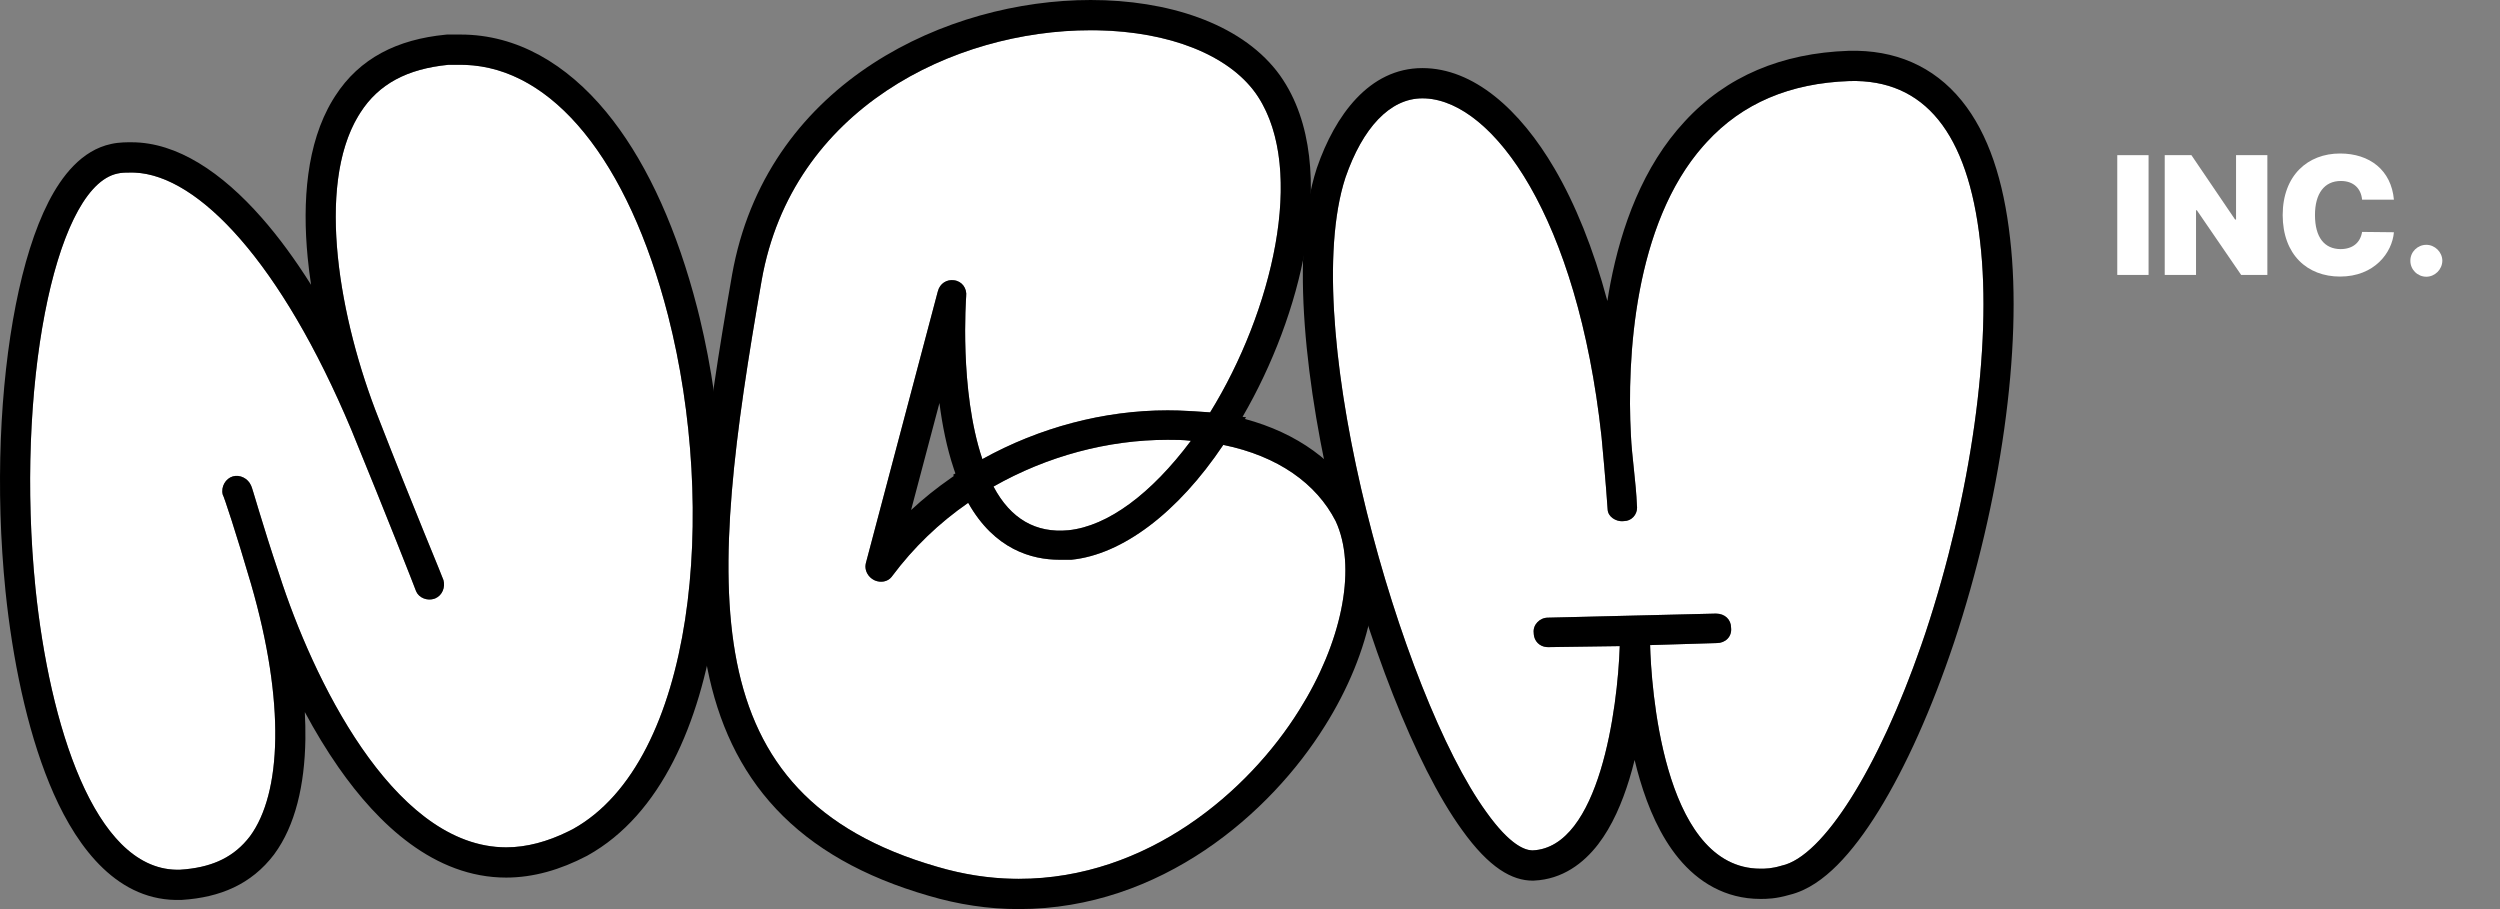 <svg width="110" height="40" viewBox="0 0 110 40" fill="none" xmlns="http://www.w3.org/2000/svg">
<rect x="0" y="0" width="110" height="40" fill="#808080" stroke="none"/>
<path d="M106.759 12.176C106.372 12.176 106.053 11.863 106.056 11.47C106.053 11.085 106.372 10.772 106.759 10.772C107.129 10.772 107.459 11.085 107.463 11.47C107.459 11.863 107.129 12.176 106.759 12.176Z" fill="white"/>
<path d="M103.932 8.785C103.885 8.29 103.555 7.963 102.997 7.963C102.269 7.963 101.859 8.519 101.859 9.462C101.859 10.452 102.28 10.957 102.99 10.961C103.523 10.957 103.856 10.674 103.932 10.204L105.332 10.219C105.255 11.121 104.472 12.169 102.961 12.169C101.522 12.169 100.442 11.209 100.438 9.462C100.442 7.708 101.551 6.754 102.961 6.754C104.27 6.754 105.216 7.489 105.332 8.785H103.932Z" fill="white"/>
<path d="M99.764 6.827V12.097H98.611L96.661 9.251H96.625V12.097H95.248V6.827H96.422L98.343 9.658H98.386V6.827H99.764Z" fill="white"/>
<path d="M94.537 6.827V12.097H93.16V6.827H94.537Z" fill="white"/>
<path d="M87.125 10.632C87.66 15.193 86.724 21.811 84.72 27.848C82.805 33.571 80.266 37.685 78.395 38.088C77.95 38.222 77.683 38.222 77.46 38.222C73.14 38.222 72.65 30.083 72.605 28.384L75.545 28.295C75.901 28.295 76.213 28.026 76.168 27.624C76.168 27.266 75.901 26.998 75.5 26.998L68.107 27.177C67.75 27.177 67.439 27.49 67.483 27.848C67.483 28.205 67.75 28.474 68.107 28.474C68.107 28.474 68.107 28.474 68.151 28.474L71.269 28.429C71.18 31.157 70.378 37.283 67.439 37.417C67.171 37.417 66.503 37.283 65.39 35.718C61.604 30.486 57.061 14.388 59.199 7.814C59.956 5.623 61.158 4.327 62.584 4.327C65.612 4.327 69.398 9.424 70.467 19.217C70.645 21.095 70.735 22.347 70.735 22.392C70.735 22.75 71.135 22.974 71.447 22.929C71.803 22.929 72.071 22.616 72.026 22.258C71.982 21.185 71.803 20.112 71.759 19.128C71.581 15.774 71.893 9.693 75.1 6.249C76.658 4.55 78.752 3.656 81.38 3.566C84.676 3.477 86.591 5.847 87.125 10.632Z" fill="white"/>
<path d="M51.375 19.351C51.731 19.351 52.043 19.351 52.399 19.396C50.662 21.721 48.747 23.152 47.01 23.331C45.585 23.465 44.471 22.839 43.714 21.408C46.075 20.067 48.747 19.351 51.375 19.351ZM58.769 22.929C59.704 24.941 59.08 28.205 57.165 31.246C54.938 34.823 50.484 38.669 44.828 38.669C43.625 38.669 42.422 38.49 41.22 38.132C30.397 35.002 31.154 25.88 33.514 12.331C34.851 4.774 41.977 1.331 47.99 1.331C51.286 1.331 54.003 2.359 55.25 4.103C57.522 7.323 56.007 13.672 53.246 18.144C52.622 18.099 51.998 18.055 51.375 18.055C48.569 18.055 45.718 18.815 43.224 20.201C42.2 17.16 42.511 13.091 42.511 13.046C42.556 12.689 42.333 12.376 41.977 12.331C41.665 12.286 41.353 12.465 41.264 12.823L38.102 24.762C38.013 25.075 38.191 25.388 38.458 25.522C38.726 25.657 39.082 25.612 39.26 25.343C40.195 24.091 41.309 23.018 42.601 22.124C43.759 24.181 45.407 24.628 46.609 24.628C46.787 24.628 46.965 24.628 47.144 24.628C49.371 24.404 51.82 22.571 53.825 19.575C56.23 20.067 57.922 21.274 58.769 22.929Z" fill="white"/>
<path d="M29.398 13.896C31.581 22.437 30.601 33.482 25.211 36.478C24.187 37.014 23.207 37.283 22.272 37.283C17.328 37.283 13.765 29.86 12.295 25.299C11.538 23.063 11.092 21.408 11.048 21.364C10.914 21.05 10.558 20.872 10.246 20.961C9.934 21.05 9.711 21.408 9.801 21.766C9.845 21.811 10.38 23.421 11.048 25.701C12.562 30.933 12.384 34.913 11.003 36.791C10.29 37.73 9.311 38.177 7.93 38.267C4.189 38.401 2.184 31.917 1.561 25.88C0.67 17.071 2.407 8.217 5.168 7.636C5.347 7.591 5.569 7.591 5.792 7.591C8.643 7.591 12.339 11.481 15.457 18.904C17.016 22.705 18.263 25.88 18.308 26.014C18.441 26.327 18.842 26.461 19.154 26.327C19.466 26.193 19.599 25.835 19.51 25.522C19.51 25.477 18.174 22.303 16.66 18.412C14.923 14.03 13.854 8.038 15.858 4.953C16.66 3.7 17.907 3.03 19.733 2.851C19.911 2.851 20.089 2.851 20.267 2.851C24.232 2.851 27.616 6.965 29.398 13.896Z" fill="white"/>
<path d="M81.344 2.236C83.363 2.181 85.074 2.901 86.315 4.43C87.501 5.891 88.161 7.969 88.442 10.476H88.442C89.007 15.293 88.02 22.116 85.978 28.269L85.977 28.271C84.997 31.2 83.844 33.759 82.668 35.664C82.081 36.615 81.467 37.437 80.84 38.065C80.249 38.657 79.54 39.182 78.734 39.374C78.136 39.549 77.736 39.553 77.46 39.553C75.9 39.553 74.711 38.795 73.866 37.775C73.049 36.789 72.517 35.525 72.159 34.321C72.072 34.029 71.994 33.733 71.923 33.439C71.852 33.725 71.775 34.009 71.69 34.287C71.378 35.304 70.942 36.339 70.314 37.154C69.673 37.985 68.746 38.69 67.499 38.746L67.469 38.748H67.439C66.54 38.748 65.527 38.198 64.317 36.5V36.5C62.271 33.673 60.14 28.138 58.785 22.586C58.102 19.784 57.601 16.916 57.41 14.31C57.221 11.731 57.325 9.288 57.939 7.401L57.943 7.39L57.947 7.378C58.74 5.082 60.245 2.996 62.584 2.996C64.829 2.996 66.878 4.812 68.404 7.427C69.308 8.974 70.104 10.92 70.724 13.243C70.764 12.986 70.808 12.728 70.858 12.469C71.338 9.98 72.287 7.32 74.131 5.34C75.965 3.346 78.411 2.336 81.335 2.236H81.339L81.344 2.236ZM68.138 28.473H68.107V27.769L68.121 27.767L68.138 28.473ZM68.107 28.473L68.041 28.47C67.74 28.442 67.515 28.216 67.486 27.913L67.483 27.848C67.439 27.49 67.75 27.177 68.107 27.177L68.121 27.767L68.107 27.769V28.473ZM70.734 22.392C70.734 22.346 70.645 21.094 70.467 19.217C69.415 9.577 65.73 4.487 62.727 4.33L62.584 4.327C61.158 4.327 59.956 5.623 59.199 7.814L59.103 8.13C57.203 14.888 61.663 30.568 65.39 35.718C66.433 37.185 67.086 37.395 67.384 37.415L67.439 37.417C70.378 37.283 71.18 31.156 71.269 28.429L68.151 28.473H68.138L68.121 27.767L68.107 27.177L75.5 26.998C75.901 26.998 76.168 27.266 76.168 27.624C76.213 28.026 75.901 28.295 75.545 28.295L72.605 28.384C72.649 30.057 73.125 37.969 77.26 38.216L77.46 38.222C77.683 38.222 77.95 38.222 78.395 38.088C80.208 37.698 82.647 33.825 84.539 28.379L84.72 27.848C86.724 21.811 87.66 15.193 87.125 10.632C86.591 5.847 84.676 3.477 81.38 3.566C78.752 3.656 76.659 4.55 75.1 6.249L74.951 6.413C71.883 9.882 71.584 15.826 71.759 19.128C71.804 20.111 71.982 21.185 72.026 22.258L72.031 22.324C72.037 22.654 71.781 22.928 71.448 22.928L71.388 22.934C71.095 22.944 70.755 22.739 70.736 22.42L70.734 22.392Z" fill="black"/>
<path d="M47.99 0C51.359 2.95476e-05 54.512 1.008 56.171 3.119L56.327 3.327L56.329 3.33L56.331 3.334C57.77 5.373 57.904 8.201 57.441 10.881C57.003 13.422 55.989 16.077 54.673 18.34L54.83 18.36L54.775 18.433C57.063 19.049 58.843 20.317 59.844 22.127L59.948 22.321L59.959 22.343L59.969 22.366C60.595 23.712 60.647 25.34 60.337 26.954C60.023 28.586 59.319 30.317 58.285 31.958L58.285 31.957C55.91 35.769 51.093 40 44.828 40C43.495 40 42.169 39.802 40.853 39.411V39.411C37.978 38.58 35.768 37.319 34.153 35.598C32.534 33.873 31.595 31.772 31.123 29.399C30.198 24.747 31.037 18.826 32.209 12.101L32.209 12.098L32.284 11.707C33.946 3.558 41.704 0 47.99 0ZM47.99 1.331C41.977 1.331 34.851 4.774 33.514 12.331C31.154 25.88 30.396 35.002 41.219 38.133C42.347 38.468 43.474 38.646 44.602 38.667L44.828 38.669C50.484 38.669 54.938 34.823 57.165 31.246C59.02 28.3 59.663 25.145 58.852 23.121L58.769 22.929C57.922 21.274 56.23 20.067 53.825 19.575C51.82 22.571 49.37 24.404 47.143 24.628H46.609C45.406 24.628 43.758 24.181 42.6 22.124C41.309 23.018 40.195 24.091 39.26 25.343L39.224 25.391C39.05 25.602 38.752 25.643 38.509 25.546L38.458 25.522C38.208 25.396 38.035 25.114 38.088 24.821L38.102 24.762L41.246 12.887L41.264 12.823C41.353 12.465 41.665 12.287 41.977 12.331C42.333 12.376 42.556 12.689 42.511 13.046C42.511 13.097 42.2 17.162 43.224 20.201C45.718 18.815 48.569 18.055 51.375 18.055L51.842 18.062C52.31 18.077 52.778 18.111 53.246 18.144C55.964 13.742 57.474 7.521 55.354 4.256L55.25 4.103C54.041 2.414 51.454 1.395 48.297 1.333L47.99 1.331ZM51.375 19.352C48.747 19.352 46.074 20.067 43.714 21.409C44.471 22.839 45.584 23.465 47.01 23.331C48.747 23.152 50.662 21.721 52.399 19.396C52.043 19.352 51.731 19.352 51.375 19.352ZM40.088 22.441C40.637 21.931 41.224 21.461 41.848 21.029L41.967 20.945L41.938 20.889L42.037 20.832L41.968 20.628C41.658 19.706 41.459 18.7 41.335 17.732L40.088 22.441Z" fill="black"/>
<path d="M13.412 31.331C13.434 31.742 13.442 32.14 13.437 32.524C13.407 34.541 12.993 36.326 12.07 37.581L12.064 37.589L12.058 37.598C11.056 38.917 9.675 39.487 8.015 39.595L7.996 39.596L7.977 39.596C5.211 39.696 3.438 37.346 2.365 34.929C1.31 32.55 0.648 29.515 0.306 26.599L0.242 26.017L0.242 26.015C-0.215 21.494 -0.002 16.945 0.694 13.414C1.041 11.655 1.52 10.086 2.135 8.884C2.712 7.758 3.587 6.609 4.896 6.333C5.252 6.253 5.628 6.26 5.792 6.26C7.795 6.26 9.766 7.59 11.518 9.584C12.249 10.415 12.975 11.4 13.687 12.531C13.626 12.127 13.575 11.724 13.537 11.324C13.301 8.875 13.484 6.317 14.633 4.408L14.748 4.225C15.823 2.552 17.489 1.733 19.604 1.526L19.669 1.52H20.268V2.851H19.733C17.907 3.03 16.66 3.701 15.858 4.953L15.766 5.099C13.887 8.225 14.95 14.099 16.66 18.413C18.173 22.299 19.508 25.472 19.511 25.522C19.6 25.835 19.465 26.193 19.154 26.328L19.095 26.349C18.793 26.444 18.433 26.308 18.308 26.014C18.262 25.877 17.015 22.703 15.457 18.904C12.388 11.597 8.758 7.713 5.926 7.594L5.792 7.591C5.569 7.591 5.346 7.591 5.168 7.636L5.04 7.669C2.353 8.494 0.684 17.208 1.561 25.88C2.174 31.822 4.126 38.198 7.756 38.268L7.93 38.267C9.224 38.183 10.166 37.785 10.866 36.961L11.003 36.791C12.384 34.913 12.562 30.933 11.047 25.701C10.379 23.421 9.845 21.811 9.801 21.766C9.711 21.409 9.934 21.051 10.246 20.961C10.558 20.872 10.914 21.051 11.047 21.364C11.092 21.409 11.538 23.063 12.295 25.299C13.742 29.788 17.217 37.052 22.041 37.277L22.272 37.283C23.149 37.283 24.065 37.047 25.02 36.576L25.212 36.478C30.601 33.482 31.581 22.437 29.398 13.896C27.644 7.073 24.337 2.98 20.453 2.854L20.268 2.851V1.52C22.753 1.52 24.935 2.821 26.672 4.925C28.292 6.888 29.589 9.613 30.504 12.899L30.682 13.563L30.786 13.982C31.833 18.311 32.109 23.21 31.454 27.469C30.791 31.784 29.105 35.835 25.854 37.642L25.825 37.658C24.655 38.271 23.465 38.613 22.272 38.614C19.115 38.614 16.642 36.27 14.895 33.765C14.356 32.992 13.861 32.169 13.412 31.331Z" fill="black"/>
</svg>

